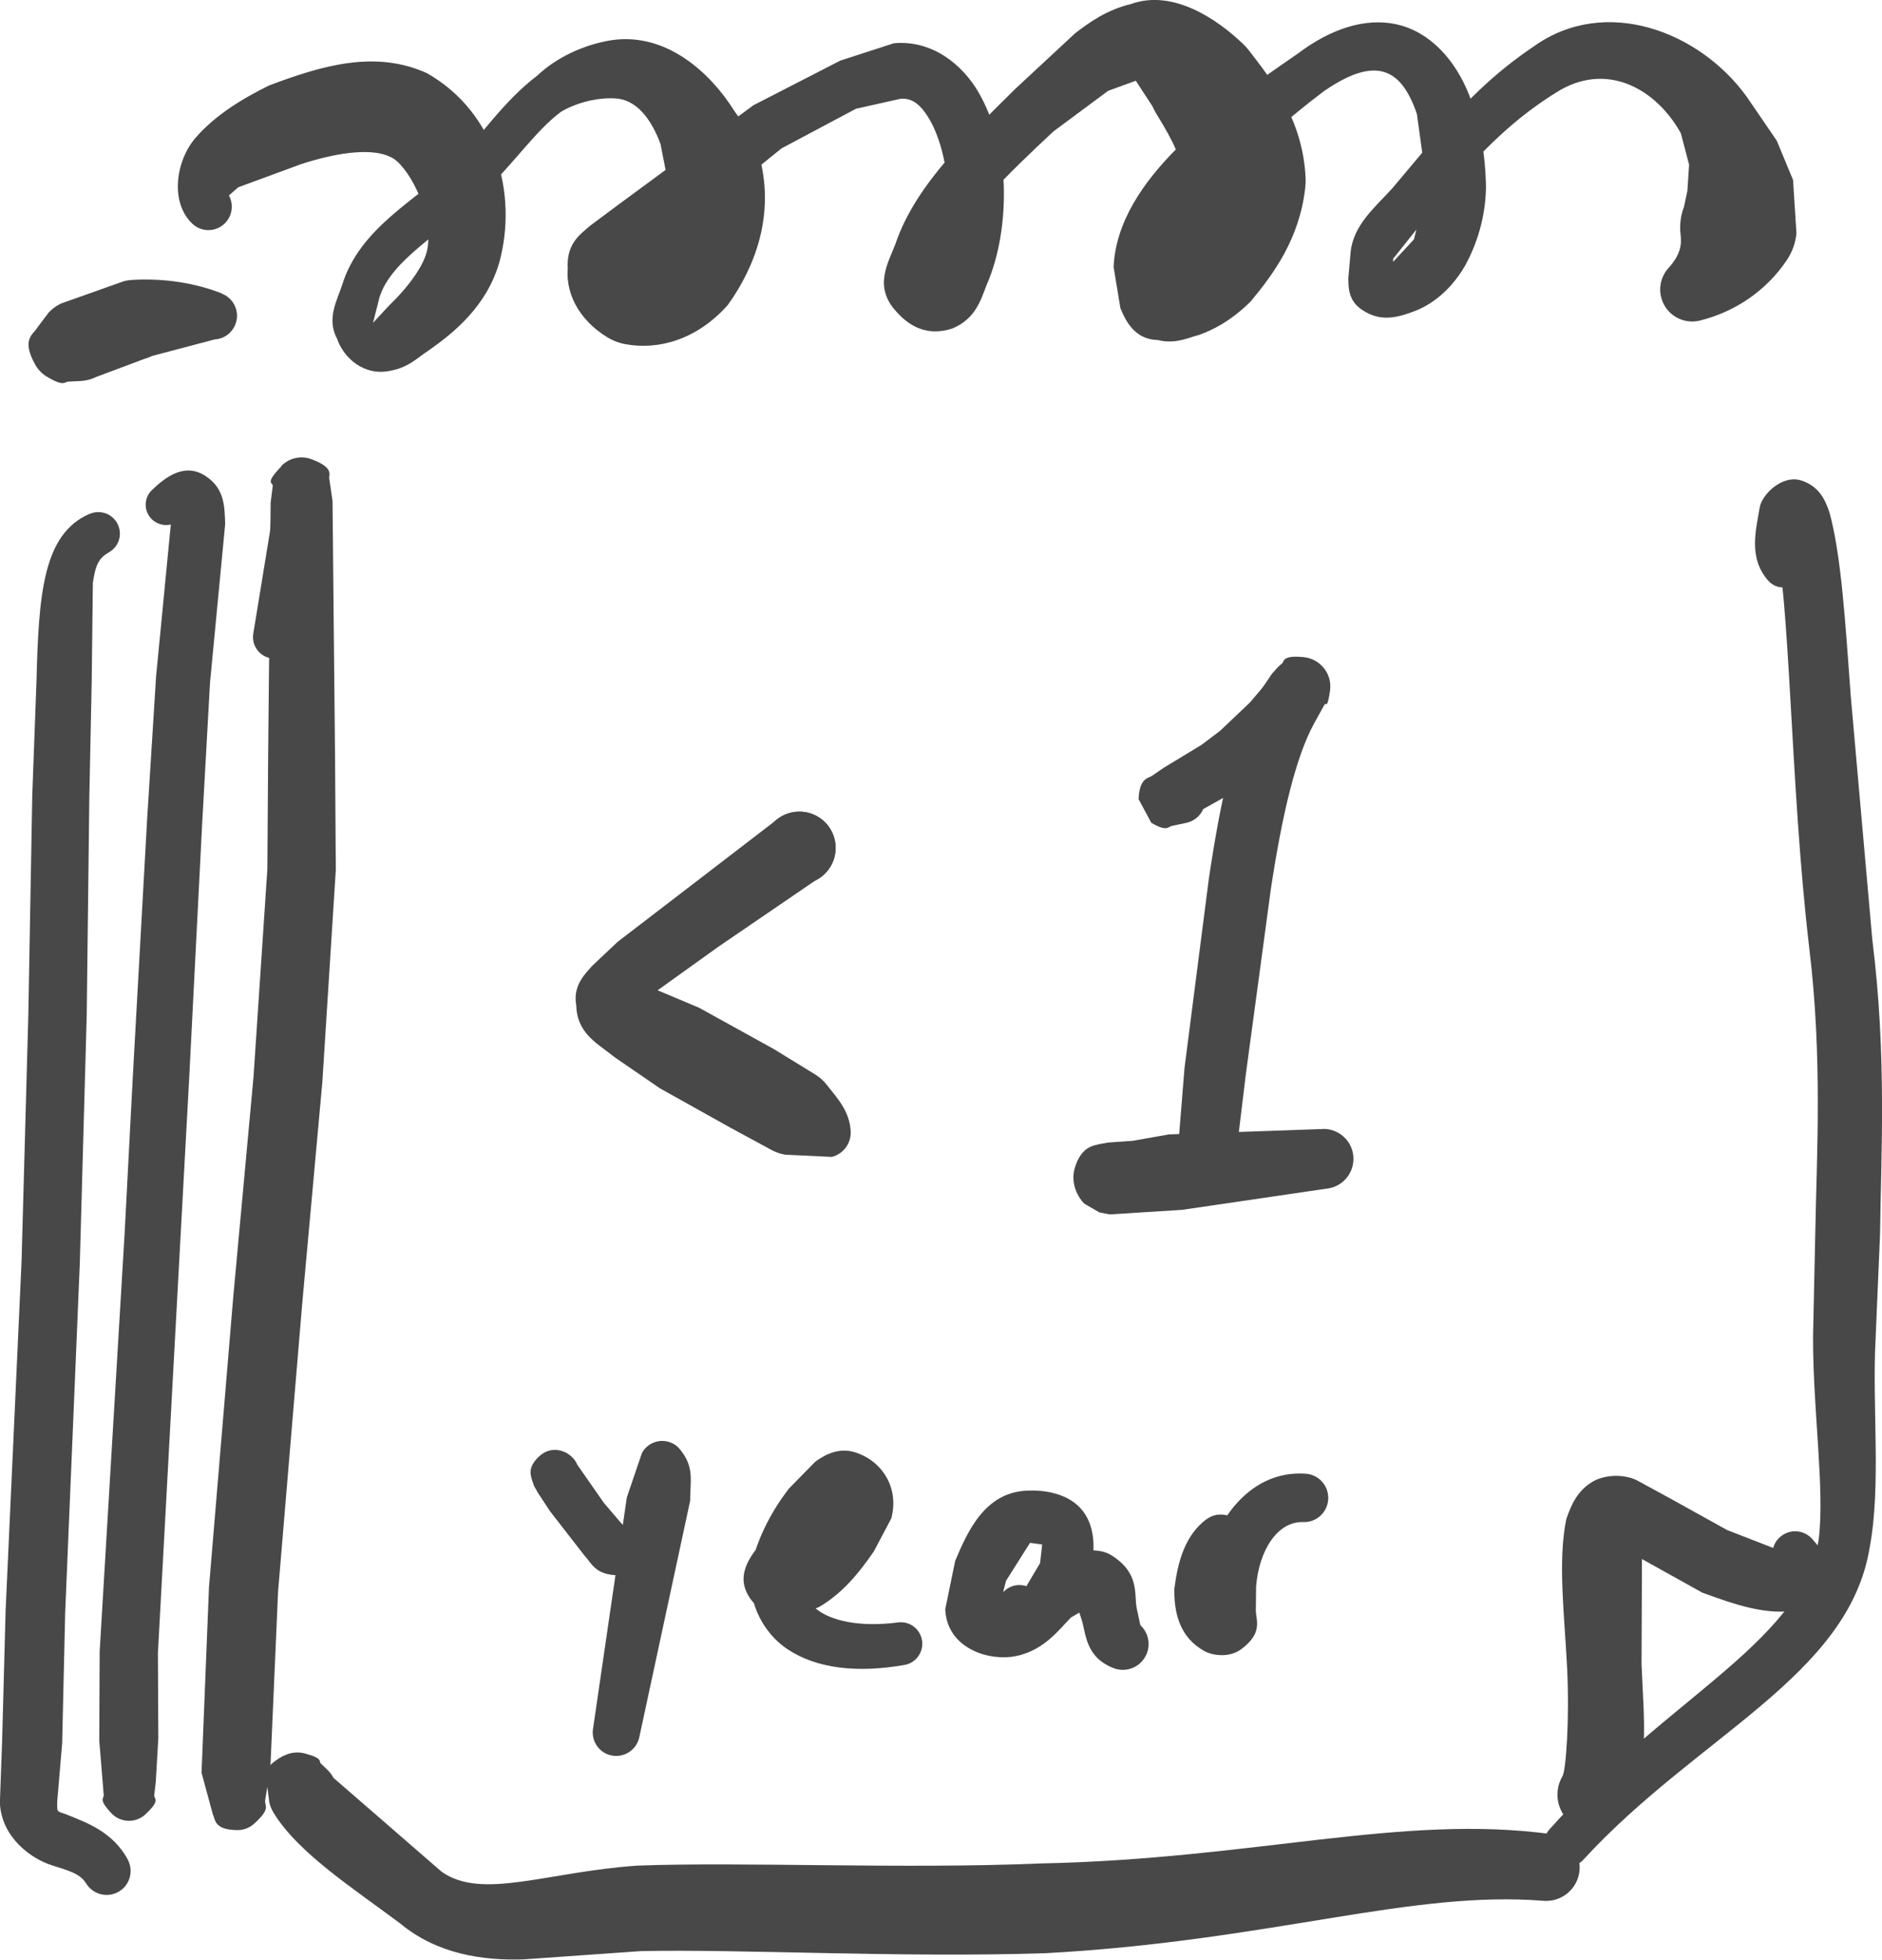<svg xmlns="http://www.w3.org/2000/svg" id="Layer_1" data-name="Layer 1" viewBox="0 0 144.09 149.95"><defs><style>      .cls-1 {        fill: #494848;      }    </style></defs><path class="cls-1" d="M99.81,50.28c1.24.12,2.16,1.23,2.03,2.47,0,.03,0,.06-.01.09-.21,1.49-.33.92-.4,1.03l-.85,1.54c-1.35,2.5-2.39,6.76-3.27,12.54l-1.93,14.28-.68,5.6c-.16,1.43-.82,3.27-2.52,4.11-2.03.99-3.61.4-4.63.41l-2.01.25.37-.11.49-.27c-.2.14,1-1.28.74-.82l.29-.8v-.99s-.34-.85-.34-.85c.26.43-1.03-.98-.8-.83.36.24-.87-.36-.72-.32l-.32-.06,4.24-.75,11.94-.42c1.27.06,2.25,1.13,2.19,2.39-.05,1.14-.93,2.07-2.06,2.18l-11.04,1.62-5.55.35-.79-.15-1.16-.67c-.44-.42-1.09-1.51-.74-2.71.5-1.71,1.5-1.73,1.85-1.84l.72-.13,2.83-.2,2.64.29-.27.2.21-.7.43-5.31,1.86-14.46c.9-6.01,1.9-10.67,3.72-14.04l1.1-1.63.47-.53.32-.28c.16-.12-.04-.65,1.65-.48"></path><path class="cls-1" d="M90.2,59.36c1-.14,1.92.56,2.06,1.56.13.93-.47,1.81-1.39,2.03l-1.17.25c-.24.04-.35.48-1.56-.25l-.97-1.81c.08-1.67.76-1.57,1.05-1.79l.87-.6,2.89-1.75,1.42-1.07,2.29-2.17,1.99-2.34-.13.19-.11.26-.09.36-.02.36.11.67c-.39-1.18.25-2.45,1.43-2.84,1.18-.39,2.45.25,2.84,1.43.37,1.13-.2,2.36-1.3,2.8l.48-.26.18-.15-.09.1-2.13,2.43-2.63,2.53-1.98,1.42-3.05,1.71-.82.39.37-.41.29-.64v-.93s-.35-.7-.35-.7c.25.32-.84-.61-.66-.53l-.46-.13.62-.07Z"></path><path class="cls-1" d="M59.62,62.6c1.26-.87,2.99-.56,3.86.69.88,1.26.56,2.99-.69,3.86-.11.08-.23.15-.35.21l-7.44,5.08-4.76,3.41-.83.82-.22.4.08-.37-.09-.7-.47-.79-.2-.17,1.43.56,3.59,1.51,5.7,3.15,3.23,1.98c.31.2.59.45.82.74.89,1.12,1.75,2.04,1.85,3.55.06.92-.54,1.76-1.44,1.99l-3.58-.17c-.37-.06-.72-.19-1.04-.36l-3.14-1.7-5.41-3.02-3.41-2.34-1.46-1.11c-.59-.51-1.5-1.32-1.53-2.89-.31-1.64.87-2.57,1.18-2.99l1.98-1.87,4.8-3.68,7.56-5.8Z"></path><path class="cls-1" d="M63.98,64.88c0,1.53-1.24,2.78-2.78,2.78s-2.78-1.24-2.78-2.78,1.24-2.78,2.78-2.78,2.78,1.24,2.78,2.78"></path><path class="cls-1" d="M16.99,22.47c.93.36,1.4,1.41,1.03,2.35-.26.66-.87,1.11-1.58,1.15l-4.81,1.27c-.17.09-.36.16-.55.21l-3.71,1.39c-.36.18-.75.28-1.15.31l-.97.05c-.33,0-.33.43-1.68-.39-.35-.21-.64-.51-.85-.87-1.14-2-.15-2.36.12-2.85l.88-1.17c.27-.29.6-.53.96-.7l4.82-1.71c.19-.05.38-.08.58-.09,2.48-.15,4.85.23,6.9,1.03"></path><path class="cls-1" d="M92.37,116.25c.81-.61,1.97-.44,2.58.37.5.67.49,1.6-.04,2.26l-.46,2.6.2,1.27-.14-.11-.65-.26c.35.05-1.51.41-1.16.21.4-.23-.77.85-.68.67l-.09.18.17-2.49c.49-4.02,3.31-8.51,7.87-8.19,1.02.07,1.79.96,1.72,1.98-.07.99-.91,1.76-1.91,1.72-1.97-.06-3.38,2.14-3.61,4.92l-.02,1.85c0,.71.58,1.7-1.12,2.96-.91.67-2.2.5-2.86.12-1.77-1.01-2.29-2.74-2.26-4.74.27-2.09.81-4.09,2.46-5.33"></path><path class="cls-1" d="M76.97,124.21c-.7-.59-.79-1.64-.2-2.34.55-.65,1.49-.78,2.2-.31l-.46-.07,1.12-1.89.18-1.58v.16s-.95-.13-.95-.13l-1.84,2.91-.53,2.11-.09-.28.68.16,2.85-2.01,1.4-1.4c.64-.5,1.67-1.16,3.09-.82.25.06.49.16.7.3,2.12,1.34,1.71,2.9,1.9,3.99l.27,1.27.06.17-.33-.32c.92.58,1.2,1.8.61,2.72-.5.8-1.51,1.13-2.39.78-2.11-.83-2.09-2.57-2.41-3.65l-.39-1.19c-.09-.14.95.51.59.37-.24-.09-.46-.22-.66-.39l.72.3-.06.08-1.03.61c-.89.87-2.16,2.73-4.64,3.02-2.09.22-4.88-.88-4.99-3.65l.76-3.7c.95-2.24,2.25-5.21,5.45-5.37,1.81-.1,4.35.39,4.99,2.96.33,1.35.09,2.67-.38,3.87l-2.17,3.12c-.99.81-2.86,1.24-4.07.21"></path><path class="cls-1" d="M58.48,117.83c.59-.71,1.65-.81,2.36-.22.63.52.79,1.43.38,2.13l-.35.76-.06-.34c.12.33-1.26-1-.89-.87l-.52-.07.67-.38,3.06-2.79.96-1.16-.02.19c-.3-.12,1.04.07.92.1-.03.01-2.75,3.15-3.25,5.36-.3,1.08-.1,1.9.81,2.61,1.02.8,3.11,1.39,6.21.99.9-.12,1.72.52,1.84,1.42.11.87-.48,1.68-1.34,1.83-3.67.65-6.74.26-8.92-1.17-2.14-1.41-3.25-4.04-2.79-6.55.51-2.15,1.59-4.13,2.84-5.76l2.03-2.07c.77-.56,1.96-1.22,3.39-.59,1.8.71,3.03,2.65,2.43,4.93l-1.34,2.53c-1.1,1.6-2.39,3.21-4.21,4.26-1.77.72-3.7,1.3-5.11-.47-1.44-1.82-.2-3.38.9-4.69"></path><path class="cls-1" d="M49.14,111.19c.46-.86,1.53-1.19,2.39-.73.21.11.39.26.53.44,1.14,1.38.77,2.45.78,3.93l-3.9,18.12c-.22.97-1.19,1.58-2.16,1.36-.89-.2-1.48-1.03-1.39-1.94l2.6-17.79,1.15-3.38Z"></path><path class="cls-1" d="M43.46,111.23c.87.52,1.15,1.64.64,2.51-.48.81-1.51,1.12-2.36.72-.2-.09,1.96-.08,1.26.11-.76.21,1.39-2,1.34-1.55-.04.38-.07-.77-.04-.66l-.11-.3,2.05,2.94,1.34,1.57.38.34-.07-.04-.59-.11c1.04-.03,1.9.8,1.93,1.84.03,1.04-.8,1.9-1.84,1.93-1.82,0-2.07-.9-2.67-1.54l-2.61-3.36-.92-1.4-.3-.53-.19-.56c-.04-.23-.34-.83.54-1.67.96-.92,1.97-.4,2.22-.25"></path><path class="cls-1" d="M135.98,119.86c-.53-.81-.3-1.89.51-2.41.73-.48,1.71-.34,2.28.33.79.92,1.61,1.77,1.25,3.34-.29,1.25-1.49,1.89-2.33,2.06-2.37.48-4.86-.41-7.36-1.32l-4.87-2.71-2.13-1.22c.16.07,1.88-.21,1.51-.04l.62-.47.26-.43v.08s-.04,10.25-.04,10.25c.16,4.21.72,8.25-1.31,11.48-.82,1.3-2.53,1.69-3.83.87-1.27-.8-1.68-2.47-.91-3.77.26-.44.55-4.28.35-8.33-.21-4.11-.72-8.13-.06-11.34.43-1.25.9-2.14,1.9-2.79,1.04-.68,2.69-.66,3.66-.09l2.64,1.44,4.11,2.28,4.89,1.9.21.03-.6.3-.43.68-.03.41-.29-.55Z"></path><path class="cls-1" d="M137.94,42.93c.28.79-.13,1.65-.92,1.93-.58.21-1.22.04-1.63-.42-1.55-1.74-.96-3.85-.66-5.62.16-.97,1.72-2.54,3.2-2.05,1.35.45,1.82,1.47,2.15,2.48.89,3.29,1.19,8.2,1.62,14.04l1.65,18.63c1.12,8.89.66,16.61.59,22.51l-.34,7.99c-.28,5.12.44,11.21-.45,15.97-1.61,9.89-13.18,14.38-21.92,23.9-.65.71-1.75.76-2.46.11-.7-.65-.76-1.74-.12-2.45,4.63-5.17,9.67-8.86,13.64-12.3,3.8-3.29,6.44-6.33,6.96-9.91.46-3.83-.45-9.84-.44-15.42l.17-7.93c.11-6.06.56-13.45-.46-21.85-1.48-12.57-1.42-26.71-2.71-32.07l-.09-.36.16.21.54.35.76.11c-.42.03,1.23-.63,1.01-.43l.32-.45-.55,3.04Z"></path><path class="cls-1" d="M21.68,134.37c.5-.28,1.09-.35,1.64-.21,1.44.38,1.08.61,1.24.77l.46.44c.2.19.38.41.51.66l8.3,7.2c3.1,2.16,8.02,0,14.94-.48,8.1-.31,20.3.28,30.94-.17,16.29-.33,27.6-3.79,39-2.25,1.41.19,2.4,1.49,2.21,2.89-.18,1.36-1.39,2.33-2.76,2.22-5.01-.4-10.16.33-16.14,1.3-6.18,1-13.31,2.24-21.98,2.71-11.13.36-23.45-.33-30.97-.16l-8.96.63c-3.15.11-6.66-.41-9.46-2.74-3.58-2.68-7.85-5.41-9.72-8.5-.14-.24-.25-.5-.31-.77l-.16-1.23c0-.46-.83-1.18,1.22-2.33"></path><path class="cls-1" d="M24.99,136.7c.28.85-.17,1.76-1.02,2.05-.64.22-1.35.01-1.77-.51l-.26-.28.23.13.41.11.38.02.66-.16c-1,.44-2.16,0-2.61-1.01-.44-1,0-2.17,1.01-2.61,1-.44,2.17,0,2.61,1.01.19.43.22.9.09,1.35-.11.38.07-.68.07-.58v-.08s.19.57.19.57Z"></path><path class="cls-1" d="M6.87,39.32c.84-.36,1.81.02,2.17.85.34.77.04,1.68-.7,2.09-.75.43-1.03.92-1.23,2.35l-.09,7.6-.18,8.74-.2,16.73-.53,18.99-1.12,26.73-.23,9.97-.38,4.49c-.01.95-.05.65.95,1.07,1.17.49,3.31,1.2,4.46,3.37.47.9.13,2.01-.77,2.48-.85.45-1.91.16-2.42-.66-.48-.77-1.29-.97-2.67-1.41-1.49-.48-3.81-2.07-3.94-4.76l.17-4.66.27-10.06,1.22-26.71.52-18.91.3-16.76.32-8.64c.17-6.78.5-11.35,4.08-12.9"></path><path class="cls-1" d="M19.55,137.02c.6.71.52,1.77-.19,2.37-.71.6-1.77.52-2.37-.19-.6-.71-.52-1.77.19-2.37.35-.3.8-.44,1.25-.39h-.17c.54-.01,1.04.24,1.36.67l-.07-.09Z"></path><path class="cls-1" d="M21.55,35.64c.6-.6,1.49-.8,2.28-.51,1.85.68,1.3,1.25,1.38,1.5l.25,1.71.08,8.33.11,11.04.06,8.85-1.03,16.23-1.54,16.94-1.85,22.05-.59,13.49-.39,2.41c-.11.52.51.62-.84,1.85-.36.33-.83.51-1.32.5-1.81-.03-1.65-.84-1.85-1.19l-.87-3.2.57-14.19,1.86-22.24,1.55-16.82,1.06-15.9.06-8.8.11-11.02.08-8.21.16-1.27c.05-.29-.69-.13.69-1.53"></path><path class="cls-1" d="M22.62,49.11c-.2.89-1.08,1.44-1.97,1.24-.87-.2-1.42-1.05-1.25-1.92l1.26-7.7.34-3.18v-.12s0,.09,0,.09l.04.2c-.03-.11.56,1.01.29.63-.66-.96-.42-2.27.54-2.93.96-.66,2.27-.42,2.93.54.66.96.42,2.27-.54,2.93-.25.17-.53.29-.83.34-.37.07.88-.37.73-.27l.47-.4.22-.31-.66,3.07-1.57,7.79Z"></path><path class="cls-1" d="M11.1,136.16c.72.69.75,1.83.06,2.55-.69.72-1.83.75-2.55.06-.71-.67-.75-1.79-.1-2.51l-.31.49-.05.13.18-2.59c.04-.83.75-1.48,1.58-1.44.78.04,1.4.66,1.44,1.44l.14,2.16.06.44-.08-.21c.05.1-.66-.79-.37-.52"></path><path class="cls-1" d="M13.64,39.87c-.69.51-1.67.36-2.18-.33-.47-.63-.39-1.51.18-2.05,1.07-1.03,2.53-2.11,4.11-1.06,1.49.98,1.44,2.42,1.49,3.67l-1.16,12.13-.6,10.76-1,19.6-.66,12.08-1.73,31.82.03,6.52-.19,3.3-.12,1.04c-.05.3.55.33-.67,1.47-.75.7-1.92.66-2.62-.09-1.05-1.12-.53-1.11-.58-1.4l-.34-4.15.03-6.81,1.91-31.97.63-12.05,1.09-19.59.69-11,1.13-11.65.07-1.22.44.42.52.18h.12s-.58.37-.58.37Z"></path><path class="cls-1" d="M17.53,14.96c.47.87.15,1.96-.72,2.43-.68.37-1.52.26-2.08-.27-1.73-1.63-1.28-4.8.23-6.56,1.51-1.75,3.61-3.02,5.64-4.02,4.04-1.52,8.12-2.74,12.09-.94,5.29,3.01,6.95,9.24,5.55,14.44-.97,3.4-3.49,5.43-5.54,6.86-.7.44-1.39,1.2-2.77,1.46-2.03.46-3.62-.95-4.13-2.46-.83-1.52.05-3.01.39-4.08,1.36-4.43,5.75-6.52,8.5-9.24,2.14-2.13,3.79-4.78,6.45-6.8,1.42-1.34,3.49-2.36,5.71-2.71,4.22-.6,7.57,2.55,9.34,5.37.55.78,1.49,2.01,2.04,3.87.99,4.15-.33,8-2.51,11.03-2.38,2.67-5.31,3.45-7.81,3-.51-.09-1-.28-1.44-.55-2.13-1.31-3.32-3.44-2.95-5.66v.88c-.36-2.35.97-3.11,1.69-3.76l2.19-1.63,10.29-7.57,6.64-3.41,4.1-1.33c2.92-.27,5.24,1.61,6.48,3.74,1.24,2.14,1.82,4.66,1.94,7.08.09,2.7-.34,5.45-1.31,7.67-.46,1.19-.87,2.61-2.64,3.34-2.01.65-3.37-.29-4.23-1.25-1.86-1.95-.64-3.81-.1-5.26,1.53-4.54,5.75-8.43,9.12-11.79l4.63-4.3c1.06-.81,2.39-1.78,4.26-2.23,3.21-1.16,6.59,1.14,8.58,3.04.15.15.3.3.43.47,1.8,2.31,4.17,5.37,4.37,9.81.01.25,0,.5-.03.75-.44,3.89-2.43,6.59-4.18,8.69-1.58,1.56-2.95,2.19-3.93,2.55-.93.23-2.12.91-3.82.18l1.32.17c-2.36.36-3.13-1.42-3.54-2.39l-.52-3.15c.3-6.78,8.21-12.27,14.12-16.34,2.45-1.85,5.13-2.79,7.62-2.21,2.49.58,4.41,2.69,5.47,5.36.85,2.16,1.27,4.68,1.3,7.11-.04,2.26-.68,4.32-1.63,6.03-.97,1.64-2.28,2.8-3.74,3.39-1.14.43-2.5.92-3.92.06-1.29-.73-1.23-1.83-1.25-2.55l.18-2.03c.23-2.08,1.91-3.42,3.22-4.88l2.7-3.21c2.68-3.24,5.12-5.61,8.1-7.61,5.5-3.93,12.74-1.13,16.33,3.89l2.27,3.32,1.25,3.01.26,4.08c-.07.73-.32,1.43-.73,2.04-1.61,2.41-4.04,3.99-6.67,4.64-1.31.32-2.64-.48-2.96-1.79-.2-.79.02-1.63.56-2.23.94-1.03,1.02-1.82.93-2.54-.09-.73,0-1.47.26-2.15l.26-1.22.13-2-.63-2.4c-1.77-3.21-5.4-5.48-9.22-3.32-2.67,1.61-4.91,3.53-7.6,6.53l-2.72,3.27-2.49,3.12.02,1.16.02.14-.17-.24-.53-.33-.18-.07.79-.37,1.64-1.77,1.01-3.93-.78-5.67c-1.22-3.58-3.21-4.43-7.11-1.75-5.45,4.09-11.83,10.46-11.79,13.59l.3,1-.09-.04-.59-.26c.32.07-1.47.22-1.1.08l-1.06.8.61-1.36,1.13-1.85,1.65-4.64c-.02-.25-.03-.5-.01-.75.09-1.37-.49-2.55-1.89-4.84-.11-.18-.21-.37-.29-.56l-1.28-1.96-2.12.77-4.18,3.1c-3.38,3.15-7.21,6.82-8.41,9.95l-.36,1.42v.23s-.33-.53-.33-.53l.15.08-.43.07.53-1.09c.56-1.44.87-3.75.74-5.79-.09-1.87-.58-3.84-1.35-5.19-.72-1.26-1.41-1.72-2.26-1.64l-3.4.76-5.7,3.03-9.69,7.82-1.12,1.35-.06.06.03-.58c.03.3-.61-1.34-.38-1.01l-.61-.63-.49-.07c.5-.14,1.02-.19,1.53-.14h-.12c1.17-1.19,2.2-3.65,2.14-4.58l-.5-2.55c-.69-1.88-1.83-3.42-3.48-3.49-1.31-.08-2.9.3-4.12,1.01-1.95,1.44-3.6,3.94-6.07,6.31-3.22,3.11-6.91,5-7.84,7.88l-.5,1.97,1.17-1.26c1.55-1.49,2.84-3.23,3.01-4.5.42-2.82-1.6-6.41-2.83-6.92-1.25-.64-3.65-.5-6.86.54l-4.81,1.77-.71.62Z"></path></svg>